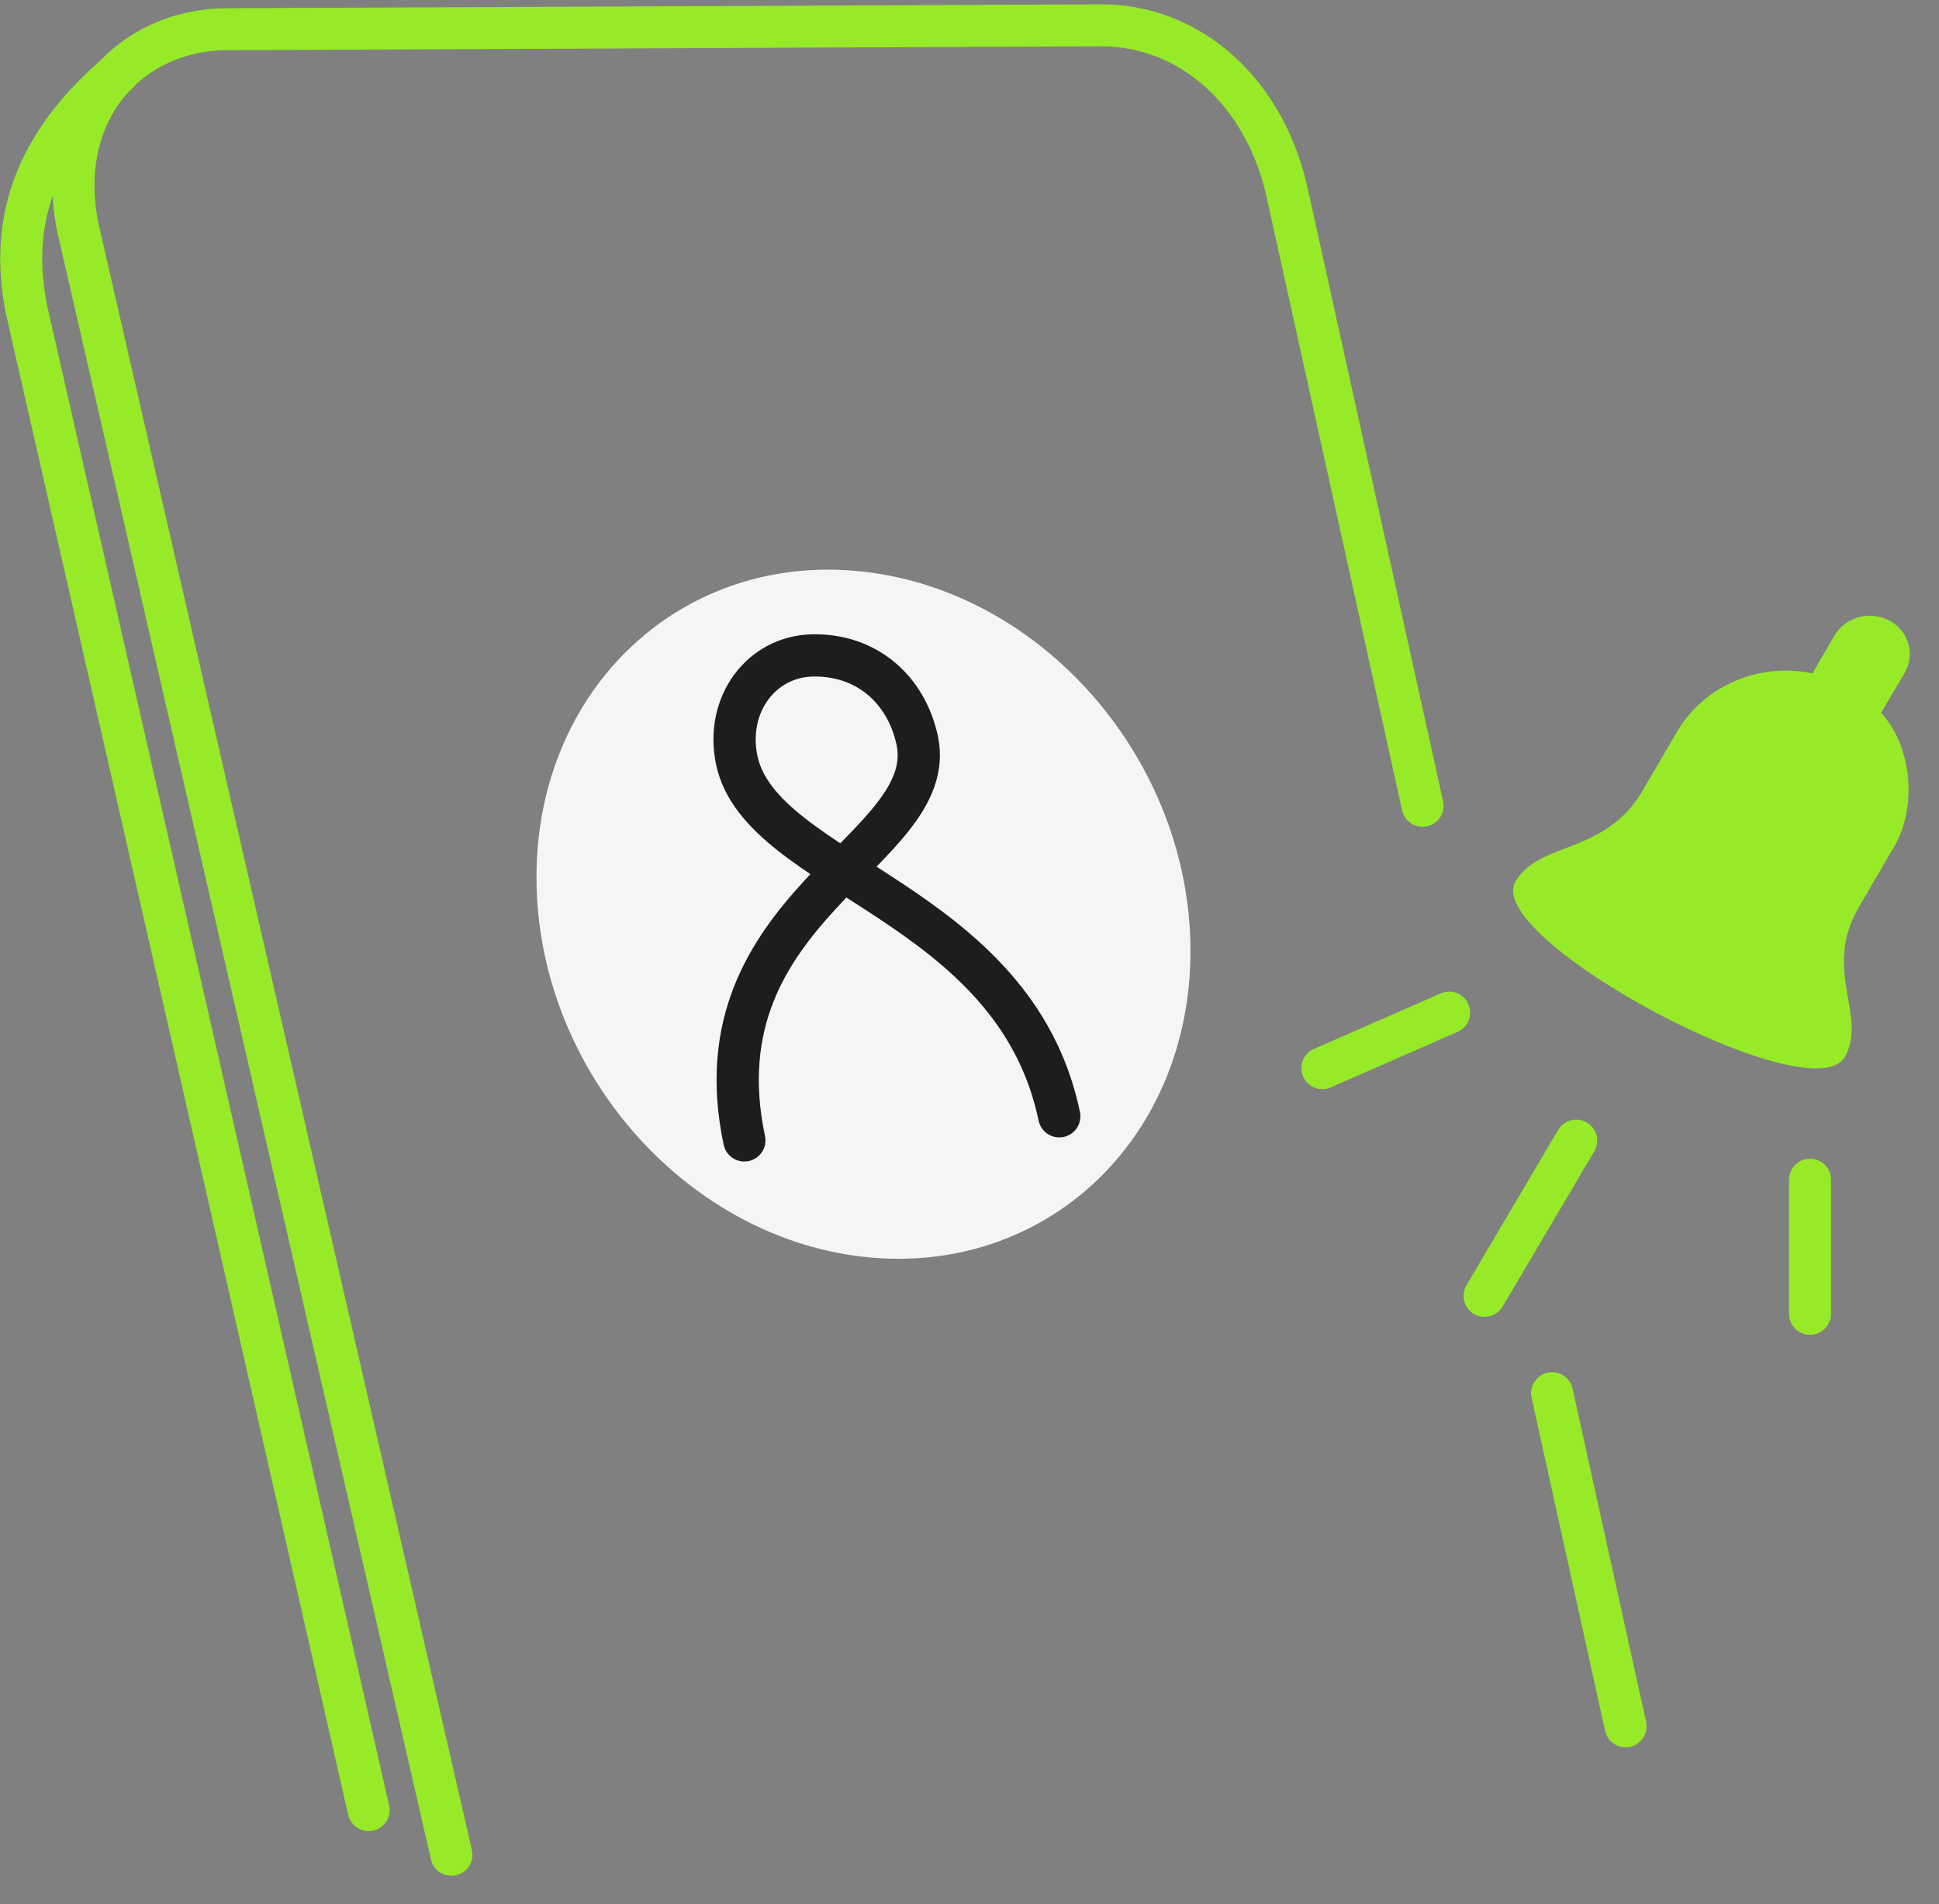 <?xml version="1.0" encoding="UTF-8"?> <svg xmlns="http://www.w3.org/2000/svg" width="56" height="55" viewBox="0 0 56 55" fill="none"><rect x="0" y="0" width="56" height="55" fill="#808080" stroke="none"/><path d="M54.333 20.576L55.014 19.427C55.319 18.888 55.12 18.221 54.567 17.923C54.007 17.625 53.304 17.816 52.985 18.349L52.346 19.448C50.849 19.129 49.238 19.775 48.444 21.116L47.429 22.854C46.351 24.685 44.456 24.294 43.768 25.458C42.803 27.111 52.311 32.184 53.276 30.531C53.957 29.36 52.616 28.027 53.687 26.196L54.702 24.458C55.362 23.344 55.248 21.584 54.319 20.576H54.333Z" fill="#96EA28"></path><path d="M52.275 34.072V37.946" stroke="#96EA28" stroke-width="1.213" stroke-miterlimit="22.926" stroke-linecap="round"></path><path d="M38.191 30.851L41.853 29.247" stroke="#96EA28" stroke-width="1.213" stroke-miterlimit="22.926" stroke-linecap="round"></path><path d="M45.522 32.944L42.875 37.428" stroke="#96EA28" stroke-width="1.213" stroke-miterlimit="22.926" stroke-linecap="round"></path><path d="M34.382 27.466C34.382 32.929 30.16 36.882 24.938 36.3C19.716 35.711 15.494 30.808 15.494 25.337C15.494 19.874 19.716 15.922 24.938 16.511C30.16 17.1 34.382 22.003 34.382 27.466Z" fill="#F5F5F5"></path><path d="M44.826 40.238L46.948 49.859" stroke="#96EA28" stroke-width="1.213" stroke-miterlimit="22.926" stroke-linecap="round"></path><path d="M10.647 52.279L0.771 8.968C0.253 6.414 0.984 4.186 3.403 2.114" stroke="#96EA28" stroke-width="1.213" stroke-miterlimit="22.926" stroke-linecap="round"></path><path d="M41.086 23.273L37.205 5.705C36.581 2.661 34.374 0.731 31.805 0.731L6.525 0.844C3.708 0.873 1.579 3.228 2.246 6.563L13.038 53.57" stroke="#96EA28" stroke-width="1.213" stroke-miterlimit="22.926" stroke-linecap="round"></path><path d="M30.593 32.241C29.295 26.026 21.98 25.288 21.277 21.953C20.944 20.349 21.987 18.959 23.47 18.93C25.031 18.902 26.173 19.909 26.492 21.392C27.152 24.592 20.064 26.153 21.497 32.937" stroke="#1D1D1B" stroke-width="1.22" stroke-miterlimit="22.926" stroke-linecap="round"></path></svg> 